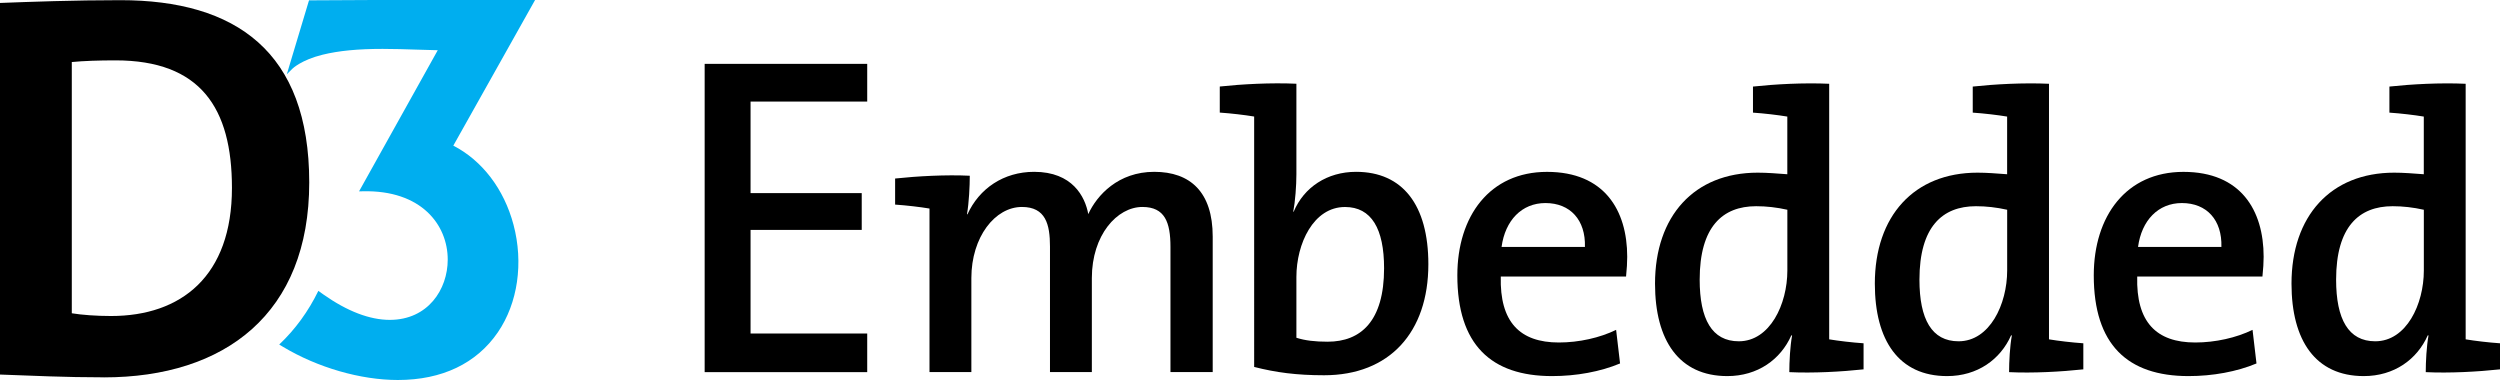 <?xml version="1.0" encoding="UTF-8"?><svg id="Layer_1" xmlns="http://www.w3.org/2000/svg" viewBox="0 0 601.32 91.4"><defs><style>.cls-1{fill:#00aeef;}.cls-1,.cls-2{stroke-width:0px;}</style></defs><path class="cls-2" d="m24.97,90.76c-9.3,0-17.4-.4-24.97-.67V.71C7.04.44,17.93.04,28.95.04,56.71.04,74.38,12.4,74.38,43.88s-20.19,46.89-49.41,46.89Zm2.79-76.24c-3.98,0-7.7.13-10.49.4v60.43c2.39.4,5.98.66,9.43.66,16.87,0,29.09-9.56,29.09-30.81,0-19.26-7.57-30.68-28.02-30.68Z"/><path class="cls-1" d="m109.04,35.02l8.99-16.01L128.7,0h-38.82c-3.39,0-15.19.08-15.19.08h-.36s-.11.35-.11.35c0,.03-.87,2.83-4.68,15.58l-.56,1.87,1.38-1.38s2.13-2.09,7.23-3.34c3.92-.96,8.51-1.4,14.44-1.4,2.78,0,5.59.09,8.31.18,1.68.06,3.33.11,4.95.14l-3.87,6.94-15.06,27.01.86-.02c14.14-.35,20.47,8.09,20.47,16.43,0,7.2-4.78,14.49-13.92,14.5h0c-4.85,0-10.23-2.06-16-6.12l-1.2-.86c-2.39,4.91-5.53,9.24-9.41,12.91l.89.54c8.33,5,18.67,7.99,27.65,7.99h0c10.6,0,18.92-3.97,24.05-11.48,4.8-7.02,6.2-16.69,3.76-25.87-2.27-8.56-7.54-15.46-14.48-19.02Z"/><path class="cls-2" d="m169.49,89.5V15.36h39.1v9.07h-28.06v22.02h26.74v8.85h-26.74v24.92h28.06v9.29h-39.1Z"/><path class="cls-2" d="m281.53,89.5v-30.12c0-5.89-1.33-9.6-6.75-9.6-6.08,0-12.16,6.75-12.16,17.1v22.61h-10.07v-30.21c0-5.32-1.04-9.5-6.75-9.5-6.46,0-12.16,7.22-12.16,17.1v22.61h-10.07v-39.33c-2.28-.38-5.51-.76-8.27-.95v-6.27c5.32-.57,12.26-.95,17.96-.67,0,2.47-.19,6.46-.67,9.22l.09.1c2.85-6.27,8.74-10.26,16.06-10.26,9.22,0,12.26,5.99,13.02,10.17,2.09-4.56,7.22-10.17,15.87-10.17s14.06,4.85,14.06,15.58v32.59h-10.17Z"/><path class="cls-2" d="m311.82,41.9c0,2.75-.28,6.56-.76,9.03h.1c2.47-5.89,8.07-9.6,15.01-9.6,11.21,0,17.39,7.98,17.39,22.23,0,16.34-9.31,26.7-25.08,26.7-6.65,0-11.59-.67-16.82-2V28.03c-2.28-.38-5.51-.76-8.27-.95v-6.27c5.32-.57,12.26-.95,18.43-.67v21.76Zm11.69,7.89c-7.6,0-11.69,8.83-11.69,16.82v14.63c2.09.67,4.47.95,7.51.95,7.98,0,13.58-4.94,13.58-17.67,0-9.5-3.04-14.73-9.4-14.73Z"/><path class="cls-2" d="m391.1,66.51h-30.12c-.28,10.92,4.56,15.87,13.97,15.87,4.85,0,9.88-1.14,13.77-3.04l.95,8.08c-4.75,1.99-10.54,3.04-16.34,3.04-14.73,0-22.8-7.6-22.8-24.23,0-14.25,7.79-24.89,21.57-24.89s19.29,9.21,19.29,20.43c0,1.33-.09,2.94-.28,4.75Zm-19.38-17.67c-5.7,0-9.69,4.18-10.55,10.55h20.05c.19-6.46-3.52-10.55-9.5-10.55Z"/><path class="cls-2" d="m430.38,89.5c0-2.47.19-6.18.67-8.83h-.19c-2.56,5.79-8.08,9.79-15.39,9.79-11.59,0-17.39-8.55-17.39-22.23,0-16.25,9.41-26.7,24.7-26.7,2.28,0,4.56.19,7.12.38v-13.87c-2.28-.38-5.51-.76-8.26-.95v-6.27c5.32-.57,12.16-.95,18.33-.67v61.47c2.28.38,5.51.76,8.27.95v6.27c-5.32.57-12.16.95-17.86.67Zm-.48-39.05c-2.56-.57-5.03-.85-7.5-.85-8.08,0-13.58,4.94-13.58,17.67,0,9.5,2.95,14.82,9.41,14.82,7.5,0,11.68-8.93,11.68-17.01v-14.63Z"/><path class="cls-2" d="m483.24,89.5c0-2.47.19-6.18.67-8.83h-.19c-2.57,5.79-8.08,9.79-15.39,9.79-11.59,0-17.38-8.55-17.38-22.23,0-16.25,9.41-26.7,24.7-26.7,2.28,0,4.56.19,7.12.38v-13.87c-2.28-.38-5.51-.76-8.27-.95v-6.27c5.32-.57,12.16-.95,18.34-.67v61.47c2.28.38,5.51.76,8.26.95v6.27c-5.32.57-12.16.95-17.86.67Zm-.47-39.05c-2.57-.57-5.04-.85-7.5-.85-8.08,0-13.59,4.94-13.59,17.67,0,9.5,2.95,14.82,9.41,14.82,7.51,0,11.69-8.93,11.69-17.01v-14.63Z"/><path class="cls-2" d="m544.18,66.51h-30.12c-.29,10.92,4.56,15.87,13.96,15.87,4.84,0,9.88-1.14,13.78-3.04l.95,8.08c-4.75,1.99-10.55,3.04-16.34,3.04-14.72,0-22.8-7.6-22.8-24.23,0-14.25,7.79-24.89,21.57-24.89s19.29,9.21,19.29,20.43c0,1.33-.1,2.94-.29,4.75Zm-19.38-17.67c-5.7,0-9.69,4.18-10.54,10.55h20.05c.19-6.46-3.52-10.55-9.5-10.55Z"/><path class="cls-2" d="m583.46,89.5c0-2.47.19-6.18.67-8.83h-.19c-2.57,5.79-8.08,9.79-15.39,9.79-11.59,0-17.38-8.55-17.38-22.23,0-16.25,9.41-26.7,24.7-26.7,2.28,0,4.56.19,7.12.38v-13.87c-2.28-.38-5.51-.76-8.27-.95v-6.27c5.32-.57,12.16-.95,18.34-.67v61.47c2.28.38,5.51.76,8.26.95v6.27c-5.32.57-12.16.95-17.86.67Zm-.47-39.05c-2.57-.57-5.04-.85-7.5-.85-8.08,0-13.59,4.94-13.59,17.67,0,9.5,2.95,14.82,9.41,14.82,7.51,0,11.69-8.93,11.69-17.01v-14.63Z"/></svg>